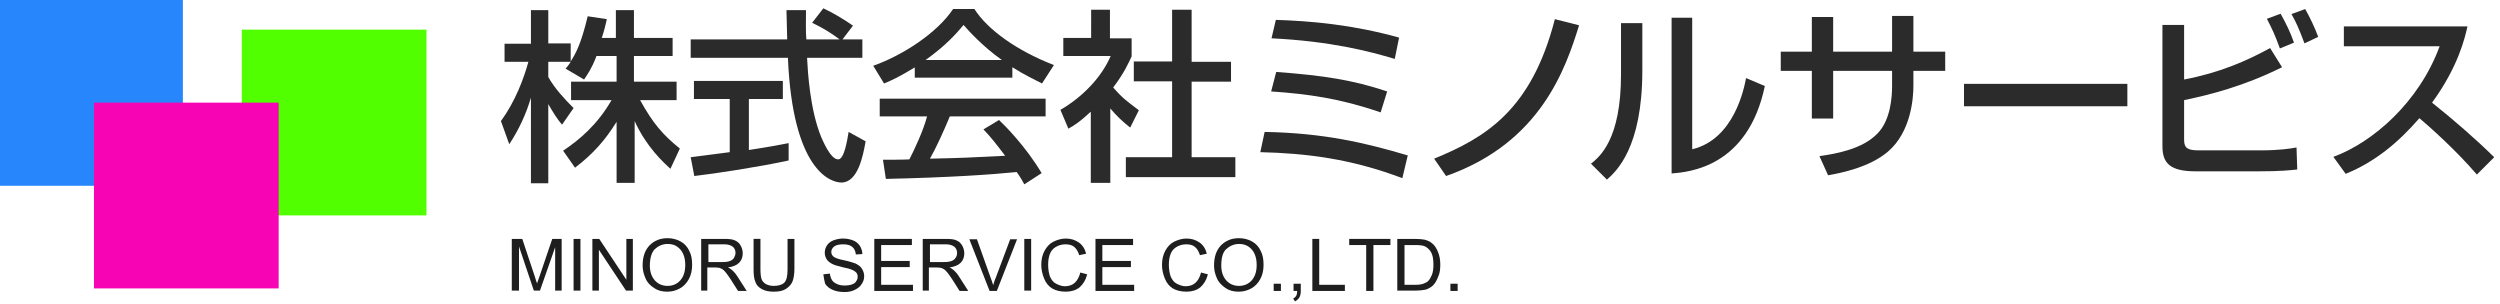 <?xml version="1.0" encoding="utf-8"?>
<!-- Generator: Adobe Illustrator 24.2.0, SVG Export Plug-In . SVG Version: 6.00 Build 0)  -->
<svg version="1.1" id="レイヤー_1" xmlns="http://www.w3.org/2000/svg" xmlns:xlink="http://www.w3.org/1999/xlink" x="0px"
	 y="0px" viewBox="0 0 691.7 84.1" style="enable-background:new 0 0 691.7 84.1;" xml:space="preserve">
<style type="text/css">
	.st0{fill:#2B2B2B;}
	.st1{fill:#1E1E1E;}
	.st2{fill:#2786FC;}
	.st3{fill:#51FF01;}
	.st4{fill:#F704B4;}
</style>
<g>
	<path class="st0" d="M165,15.6c-1.3,3.4-2.4,4.9-3.4,6.4l-5.1-3c0.4-0.5,1-1.2,1.4-1.9h-6.2v4.2c1.7,3.1,4.6,6.2,7,8.6l-3.2,4.6
		c-1.5-1.8-2.4-3.3-3.8-5.7v21.9h-4.8V27c-1.3,4.5-3.4,9-6,12.9l-2.3-6.4c4-5.5,6.3-11.7,7.6-16.4h-6.6v-5h7.3V2.8h4.8V12h6.2v5
		c1.4-2.2,2.9-4.9,4.7-12.5l5.3,0.8c-0.3,1.4-0.7,3.1-1.4,5.2h3.9V2.8h5v7.7h10.7v5h-10.7v7.1h11.8v5.1h-10.1
		c3.6,6.5,6.3,9.6,11,13.4l-2.6,5.6c-1.9-1.7-6.7-6.1-9.9-13.2v17.1h-5V33.7c-3.1,5-6.4,8.8-11.5,12.7l-3.3-4.7
		c4.5-3,9.5-7.2,13.4-14H158v-5.1h12.6v-7.1H165z"/>
	<path class="st0" d="M233.1,10.9h5.5V16h-15.3c0.2,3.9,0.8,14.3,3.9,21.9c0.3,0.6,2.5,6.2,4.7,6.2c1.7,0,2.5-5.3,2.9-7.6l4.7,2.6
		c-0.7,3.9-2.1,11.4-6.7,11.4c-3.1,0-13.5-3.5-14.8-34.5h-26.9v-5.1h26.7c0-1.1-0.2-6.8-0.2-8.1h5.4c0,3.2-0.1,6.1,0.1,8.1h9.2
		c-2.4-1.8-4.5-3.1-7.6-4.6l3.1-4c2.6,1.2,5.8,3.1,8.2,4.8L233.1,10.9z M191.1,43.5c2.8-0.4,9.6-1.2,10.8-1.4V27.4H192v-5h24.6v5
		h-9.4v14.1c5.9-0.9,9-1.5,11-1.9v4.8c-8.3,1.8-20.1,3.6-26.1,4.3L191.1,43.5z"/>
	<path class="st0" d="M253,18.7c-3.9,2.4-6.2,3.5-8.4,4.4l-3-4.9c8.2-2.9,17.7-9.1,22.1-15.7h5.9c3.7,5.8,11.9,11.6,22,15.5
		l-3.3,5.1c-2.1-1.1-5.1-2.5-8.2-4.5v2.9h-27V18.7z M283.4,51c-0.6-1.1-0.9-1.7-2.1-3.4c-7,0.7-18.4,1.5-36.2,1.9l-0.8-5.3
		c1.1,0,5.7,0,7.3-0.1c1.3-2.5,3.9-8,4.9-11.9h-13.1v-4.9h45.9v4.9h-26.5c-1.7,4.1-3.7,8.5-5.5,11.7c9.5-0.2,10.6-0.3,20.8-0.8
		c-2.5-3.3-3.8-5-6-7.3l4.3-2.6c1.6,1.5,7.4,7.3,11.8,14.7L283.4,51z M277.2,16.6c-5.5-3.9-9.4-8.3-10.6-9.7
		c-2,2.4-4.8,5.6-10.5,9.7H277.2z"/>
	<path class="st0" d="M307,50.6h-5.2V30.9c-3.1,2.9-4.6,3.8-6.2,4.7l-2.2-5.2c6.5-3.8,11.5-9.3,13.9-14.9h-13.1v-5h7.7V2.7h5.2v7.9
		h6v5c-0.9,1.9-2,4.5-5.1,8.6c2.6,3,3.8,3.8,7.1,6.3l-2.4,4.8c-2.4-1.9-3.8-3.3-5.5-5.3V50.6z M324.4,2.7h5.3v14.4h10.9v5.5h-10.9
		v20.9h12.1v5.5h-30.3v-5.5h12.8V22.5h-10.6v-5.5h10.6V2.7z"/>
	<path class="st0" d="M388,49.3c-14.2-5.4-26.7-6.9-39.3-7.2l1.2-5.6c16.4,0.3,27.8,3,39.6,6.5L388,49.3z M382,31.1
		c-11.3-3.9-20.2-5.1-30.3-5.8l1.4-5.4c13.2,1,21.1,2.2,30.7,5.4L382,31.1z M385.9,16.3c-7-2.1-17.7-4.9-34.1-5.7l1.2-5.1
		c9.6,0.3,21.2,1.3,34.1,4.9L385.9,16.3z"/>
	<path class="st0" d="M396.8,43.9c14.1-5.8,26.9-13.3,33.4-38.6l6.7,1.7c-3.7,11.9-10.6,32.5-36.8,41.7L396.8,43.9z"/>
	<path class="st0" d="M454.4,19.5c0,21.4-7.2,27.9-9.8,30.2l-4.4-4.4c2.3-1.9,8.3-6.5,8.3-24.7V6.4h5.9V19.5z M468.2,41.3
		c11.7-2.8,14.4-17.1,14.9-19.7l5.2,2.2c-4.7,22.4-20.9,23.8-25.8,24.2V4.9h5.7V41.3z"/>
	<path class="st0" d="M523.5,4.4h5.9v9.9h8.8v5.3h-8.8v4.2c0,3.2-0.6,12.7-7.1,18.2c-5.1,4.3-12.7,5.8-16.5,6.5l-2.4-5.3
		c4.9-0.7,11.9-2,16-6.2c3.8-3.8,4.1-10.5,4.1-13.2v-4.2h-16.3v13.2h-5.9V19.6h-8.6v-5.3h8.6V4.7h5.9v9.6h16.3V4.4z"/>
	<path class="st0" d="M588.6,23.2v6.2h-45.2v-6.2H588.6z"/>
	<path class="st0" d="M604.3,6.9V22c9.9-1.9,17.2-5.1,23.8-8.7l3.3,5.3c-10.7,5.3-19.9,7.6-27.1,9.1v11c0,2.3,1,2.9,4.1,2.9h17
		c5.4,0,8.4-0.5,10-0.8l0.2,6.1c-2.1,0.2-4.4,0.5-10.7,0.5h-17.4c-6.9,0-9.2-2.1-9.2-6.9V6.9H604.3z M630.8,13.4
		c-1.4-3.8-2-5.1-3.6-8.2l3.8-1.4c1.5,2.7,2.7,5.1,3.7,8L630.8,13.4z M637.6,12c-1.6-4.3-2.4-6-3.6-8.1l3.8-1.4
		c1.3,2.3,2.6,5,3.6,7.7L637.6,12z"/>
	<path class="st0" d="M645.6,43.4c10.9-4,23.7-15.1,29.4-30.6h-26.5V7.3h34.2c-0.7,3.1-2.5,11.1-9.8,21.1c6,4.8,11.8,9.8,17.2,15.1
		l-4.8,4.8c-5.8-6.8-13.5-13.6-15.9-15.6c-5.9,6.8-12.3,12.1-20.4,15.4L645.6,43.4z"/>
</g>
<g>
	<path class="st1" d="M141.6,80.5V66.1h2.9l3.4,10.2c0.3,0.9,0.5,1.7,0.7,2.1c0.2-0.5,0.4-1.3,0.8-2.3l3.4-10h2.6v14.3h-1.8v-12
		l-4.2,12h-1.7l-4.1-12.2v12.2H141.6z"/>
	<path class="st1" d="M158.7,80.5V66.1h1.9v14.3H158.7z"/>
	<path class="st1" d="M163.9,80.5V66.1h1.9l7.5,11.3V66.1h1.8v14.3h-1.9l-7.5-11.3v11.3H163.9z"/>
	<path class="st1" d="M177.8,73.5c0-2.4,0.6-4.2,1.9-5.6c1.3-1.3,2.9-2,5-2c1.3,0,2.5,0.3,3.6,0.9c1.1,0.6,1.9,1.5,2.4,2.6
		c0.6,1.1,0.8,2.4,0.8,3.9c0,1.5-0.3,2.8-0.9,3.9c-0.6,1.1-1.4,2-2.5,2.6c-1.1,0.6-2.2,0.9-3.5,0.9c-1.4,0-2.6-0.3-3.6-1
		c-1.1-0.7-1.9-1.5-2.4-2.7C178.1,75.9,177.8,74.7,177.8,73.5z M179.8,73.5c0,1.7,0.5,3.1,1.4,4.1c0.9,1,2.1,1.5,3.5,1.5
		c1.4,0,2.6-0.5,3.5-1.5c0.9-1,1.4-2.4,1.4-4.3c0-1.2-0.2-2.2-0.6-3.1c-0.4-0.9-1-1.5-1.7-2s-1.6-0.7-2.6-0.7
		c-1.3,0-2.5,0.5-3.5,1.4C180.3,69.8,179.8,71.4,179.8,73.5z"/>
	<path class="st1" d="M194,80.5V66.1h6.4c1.3,0,2.3,0.1,2.9,0.4c0.7,0.3,1.2,0.7,1.6,1.4s0.6,1.4,0.6,2.2c0,1-0.3,1.9-1,2.6
		c-0.7,0.7-1.7,1.1-3.1,1.3c0.5,0.2,0.9,0.5,1.1,0.7c0.6,0.5,1.1,1.1,1.6,1.9l2.5,3.9h-2.4l-1.9-3c-0.6-0.9-1-1.5-1.4-2
		c-0.4-0.5-0.7-0.8-1-1s-0.6-0.3-0.9-0.4c-0.2,0-0.6-0.1-1.1-0.1h-2.2v6.4H194z M195.9,72.5h4.1c0.9,0,1.5-0.1,2-0.3
		c0.5-0.2,0.9-0.5,1.1-0.9s0.4-0.8,0.4-1.3c0-0.7-0.2-1.2-0.7-1.7c-0.5-0.4-1.3-0.7-2.3-0.7h-4.5V72.5z"/>
	<path class="st1" d="M217.9,66.1h1.9v8.3c0,1.4-0.2,2.6-0.5,3.4c-0.3,0.8-0.9,1.5-1.8,2.1s-2,0.8-3.4,0.8c-1.3,0-2.4-0.2-3.3-0.7
		s-1.5-1.1-1.8-2c-0.4-0.9-0.5-2.1-0.5-3.6v-8.3h1.9v8.3c0,1.2,0.1,2.2,0.3,2.8c0.2,0.6,0.6,1,1.2,1.4c0.6,0.3,1.3,0.5,2.1,0.5
		c1.4,0,2.4-0.3,3-0.9c0.6-0.6,0.9-1.8,0.9-3.6V66.1z"/>
	<path class="st1" d="M227.8,75.9l1.8-0.2c0.1,0.7,0.3,1.3,0.6,1.8c0.3,0.5,0.8,0.8,1.4,1.1c0.7,0.3,1.4,0.4,2.2,0.4
		c0.7,0,1.4-0.1,1.9-0.3c0.6-0.2,1-0.5,1.2-0.9c0.3-0.4,0.4-0.8,0.4-1.2c0-0.5-0.1-0.8-0.4-1.2c-0.3-0.3-0.7-0.6-1.3-0.8
		c-0.4-0.2-1.2-0.4-2.6-0.7c-1.3-0.3-2.2-0.6-2.8-0.9c-0.7-0.4-1.2-0.8-1.5-1.3c-0.3-0.5-0.5-1.1-0.5-1.8c0-0.7,0.2-1.4,0.6-2
		c0.4-0.6,1-1.1,1.8-1.4c0.8-0.3,1.7-0.5,2.6-0.5c1.1,0,2,0.2,2.8,0.5c0.8,0.3,1.4,0.8,1.9,1.5c0.4,0.7,0.7,1.4,0.7,2.3l-1.8,0.1
		c-0.1-0.9-0.4-1.6-1-2.1s-1.4-0.7-2.5-0.7c-1.1,0-2,0.2-2.5,0.6s-0.8,0.9-0.8,1.5c0,0.5,0.2,0.9,0.6,1.3c0.4,0.3,1.3,0.7,2.9,1
		c1.5,0.3,2.6,0.7,3.2,0.9c0.8,0.4,1.5,0.9,1.8,1.5c0.4,0.6,0.6,1.3,0.6,2c0,0.8-0.2,1.5-0.7,2.2c-0.4,0.7-1.1,1.2-1.9,1.6
		c-0.8,0.4-1.7,0.6-2.8,0.6c-1.3,0-2.4-0.2-3.3-0.6c-0.9-0.4-1.6-0.9-2.1-1.7C228.1,77.7,227.9,76.8,227.8,75.9z"/>
	<path class="st1" d="M241.9,80.5V66.1h10.4v1.7h-8.5v4.4h7.9v1.7h-7.9v4.9h8.8v1.7H241.9z"/>
	<path class="st1" d="M255.3,80.5V66.1h6.4c1.3,0,2.3,0.1,2.9,0.4c0.7,0.3,1.2,0.7,1.6,1.4c0.4,0.7,0.6,1.4,0.6,2.2
		c0,1-0.3,1.9-1,2.6c-0.7,0.7-1.7,1.1-3.1,1.3c0.5,0.2,0.9,0.5,1.1,0.7c0.6,0.5,1.1,1.1,1.6,1.9l2.5,3.9h-2.4l-1.9-3
		c-0.6-0.9-1-1.5-1.4-2c-0.4-0.5-0.7-0.8-1-1c-0.3-0.2-0.6-0.3-0.9-0.4c-0.2,0-0.6-0.1-1.1-0.1h-2.2v6.4H255.3z M257.2,72.5h4.1
		c0.9,0,1.5-0.1,2-0.3c0.5-0.2,0.9-0.5,1.1-0.9c0.3-0.4,0.4-0.8,0.4-1.3c0-0.7-0.2-1.2-0.7-1.7c-0.5-0.4-1.3-0.7-2.3-0.7h-4.5V72.5z
		"/>
	<path class="st1" d="M273.8,80.5l-5.6-14.3h2.1l3.7,10.4c0.3,0.8,0.6,1.6,0.8,2.3c0.2-0.8,0.5-1.6,0.8-2.3l3.9-10.4h1.9l-5.6,14.3
		H273.8z"/>
	<path class="st1" d="M283.4,80.5V66.1h1.9v14.3H283.4z"/>
	<path class="st1" d="M298.9,75.4l1.9,0.5c-0.4,1.6-1.1,2.7-2.1,3.6c-1,0.8-2.3,1.2-3.8,1.2c-1.5,0-2.8-0.3-3.8-0.9
		c-1-0.6-1.7-1.5-2.2-2.7c-0.5-1.2-0.8-2.5-0.8-3.8c0-1.5,0.3-2.8,0.9-3.9c0.6-1.1,1.4-2,2.4-2.5s2.2-0.9,3.5-0.9
		c1.4,0,2.6,0.4,3.6,1.1c1,0.7,1.7,1.8,2,3.1l-1.9,0.4c-0.3-1-0.8-1.8-1.4-2.3s-1.4-0.7-2.4-0.7c-1.1,0-2,0.3-2.8,0.8
		s-1.3,1.2-1.6,2.1c-0.3,0.9-0.4,1.8-0.4,2.8c0,1.2,0.2,2.3,0.5,3.2c0.4,0.9,0.9,1.6,1.7,2s1.6,0.7,2.4,0.7c1.1,0,2-0.3,2.7-0.9
		C298.1,77.6,298.6,76.6,298.9,75.4z"/>
	<path class="st1" d="M303.1,80.5V66.1h10.4v1.7H305v4.4h7.9v1.7H305v4.9h8.8v1.7H303.1z"/>
	<path class="st1" d="M332.3,75.4l1.9,0.5c-0.4,1.6-1.1,2.7-2.1,3.6c-1,0.8-2.3,1.2-3.8,1.2c-1.5,0-2.8-0.3-3.8-0.9
		c-1-0.6-1.7-1.5-2.2-2.7c-0.5-1.2-0.8-2.5-0.8-3.8c0-1.5,0.3-2.8,0.9-3.9c0.6-1.1,1.4-2,2.4-2.5s2.2-0.9,3.5-0.9
		c1.4,0,2.6,0.4,3.6,1.1c1,0.7,1.7,1.8,2,3.1l-1.9,0.4c-0.3-1-0.8-1.8-1.4-2.3s-1.4-0.7-2.4-0.7c-1.1,0-2,0.3-2.8,0.8
		s-1.3,1.2-1.6,2.1c-0.3,0.9-0.4,1.8-0.4,2.8c0,1.2,0.2,2.3,0.5,3.2c0.4,0.9,0.9,1.6,1.7,2s1.6,0.7,2.4,0.7c1.1,0,2-0.3,2.7-0.9
		C331.5,77.6,332,76.6,332.3,75.4z"/>
	<path class="st1" d="M335.9,73.5c0-2.4,0.6-4.2,1.9-5.6c1.3-1.3,2.9-2,5-2c1.3,0,2.5,0.3,3.6,0.9c1.1,0.6,1.9,1.5,2.4,2.6
		c0.6,1.1,0.8,2.4,0.8,3.9c0,1.5-0.3,2.8-0.9,3.9c-0.6,1.1-1.4,2-2.5,2.6c-1.1,0.6-2.2,0.9-3.5,0.9c-1.4,0-2.6-0.3-3.6-1
		s-1.9-1.5-2.4-2.7C336.2,75.9,335.9,74.7,335.9,73.5z M337.9,73.5c0,1.7,0.5,3.1,1.4,4.1c0.9,1,2.1,1.5,3.5,1.5
		c1.4,0,2.6-0.5,3.5-1.5c0.9-1,1.4-2.4,1.4-4.3c0-1.2-0.2-2.2-0.6-3.1c-0.4-0.9-1-1.5-1.7-2c-0.8-0.5-1.6-0.7-2.6-0.7
		c-1.3,0-2.5,0.5-3.5,1.4S337.9,71.4,337.9,73.5z"/>
	<path class="st1" d="M352.4,80.5v-2h2v2H352.4z"/>
	<path class="st1" d="M357.9,80.5v-2h2v2c0,0.7-0.1,1.3-0.4,1.8c-0.3,0.5-0.7,0.8-1.2,1.1l-0.5-0.8c0.4-0.2,0.6-0.4,0.8-0.7
		c0.2-0.3,0.3-0.8,0.3-1.4H357.9z"/>
	<path class="st1" d="M363.1,80.5V66.1h1.9v12.7h7.1v1.7H363.1z"/>
	<path class="st1" d="M378,80.5V67.8h-4.7v-1.7h11.4v1.7h-4.7v12.7H378z"/>
	<path class="st1" d="M386.6,80.5V66.1h4.9c1.1,0,2,0.1,2.6,0.2c0.8,0.2,1.5,0.5,2.1,1c0.8,0.6,1.3,1.5,1.7,2.5
		c0.4,1,0.6,2.1,0.6,3.4c0,1.1-0.1,2.1-0.4,2.9c-0.3,0.8-0.6,1.5-1,2.1c-0.4,0.6-0.8,1-1.3,1.3s-1,0.6-1.7,0.7s-1.4,0.2-2.3,0.2
		H386.6z M388.5,78.8h3.1c0.9,0,1.7-0.1,2.2-0.3c0.5-0.2,1-0.4,1.3-0.7c0.5-0.5,0.8-1.1,1.1-1.8c0.3-0.8,0.4-1.7,0.4-2.8
		c0-1.5-0.2-2.7-0.7-3.5s-1.1-1.3-1.8-1.6c-0.5-0.2-1.3-0.3-2.5-0.3h-3V78.8z"/>
	<path class="st1" d="M401.3,80.5v-2h2v2H401.3z"/>
</g>
<rect x="-0.5" y="0" class="st2" width="51.1" height="51.4"/>
<rect x="66.9" y="8.2" class="st3" width="51.1" height="51.4"/>
<rect x="26" y="28.4" class="st4" width="51.1" height="51.4"/>
</svg>
